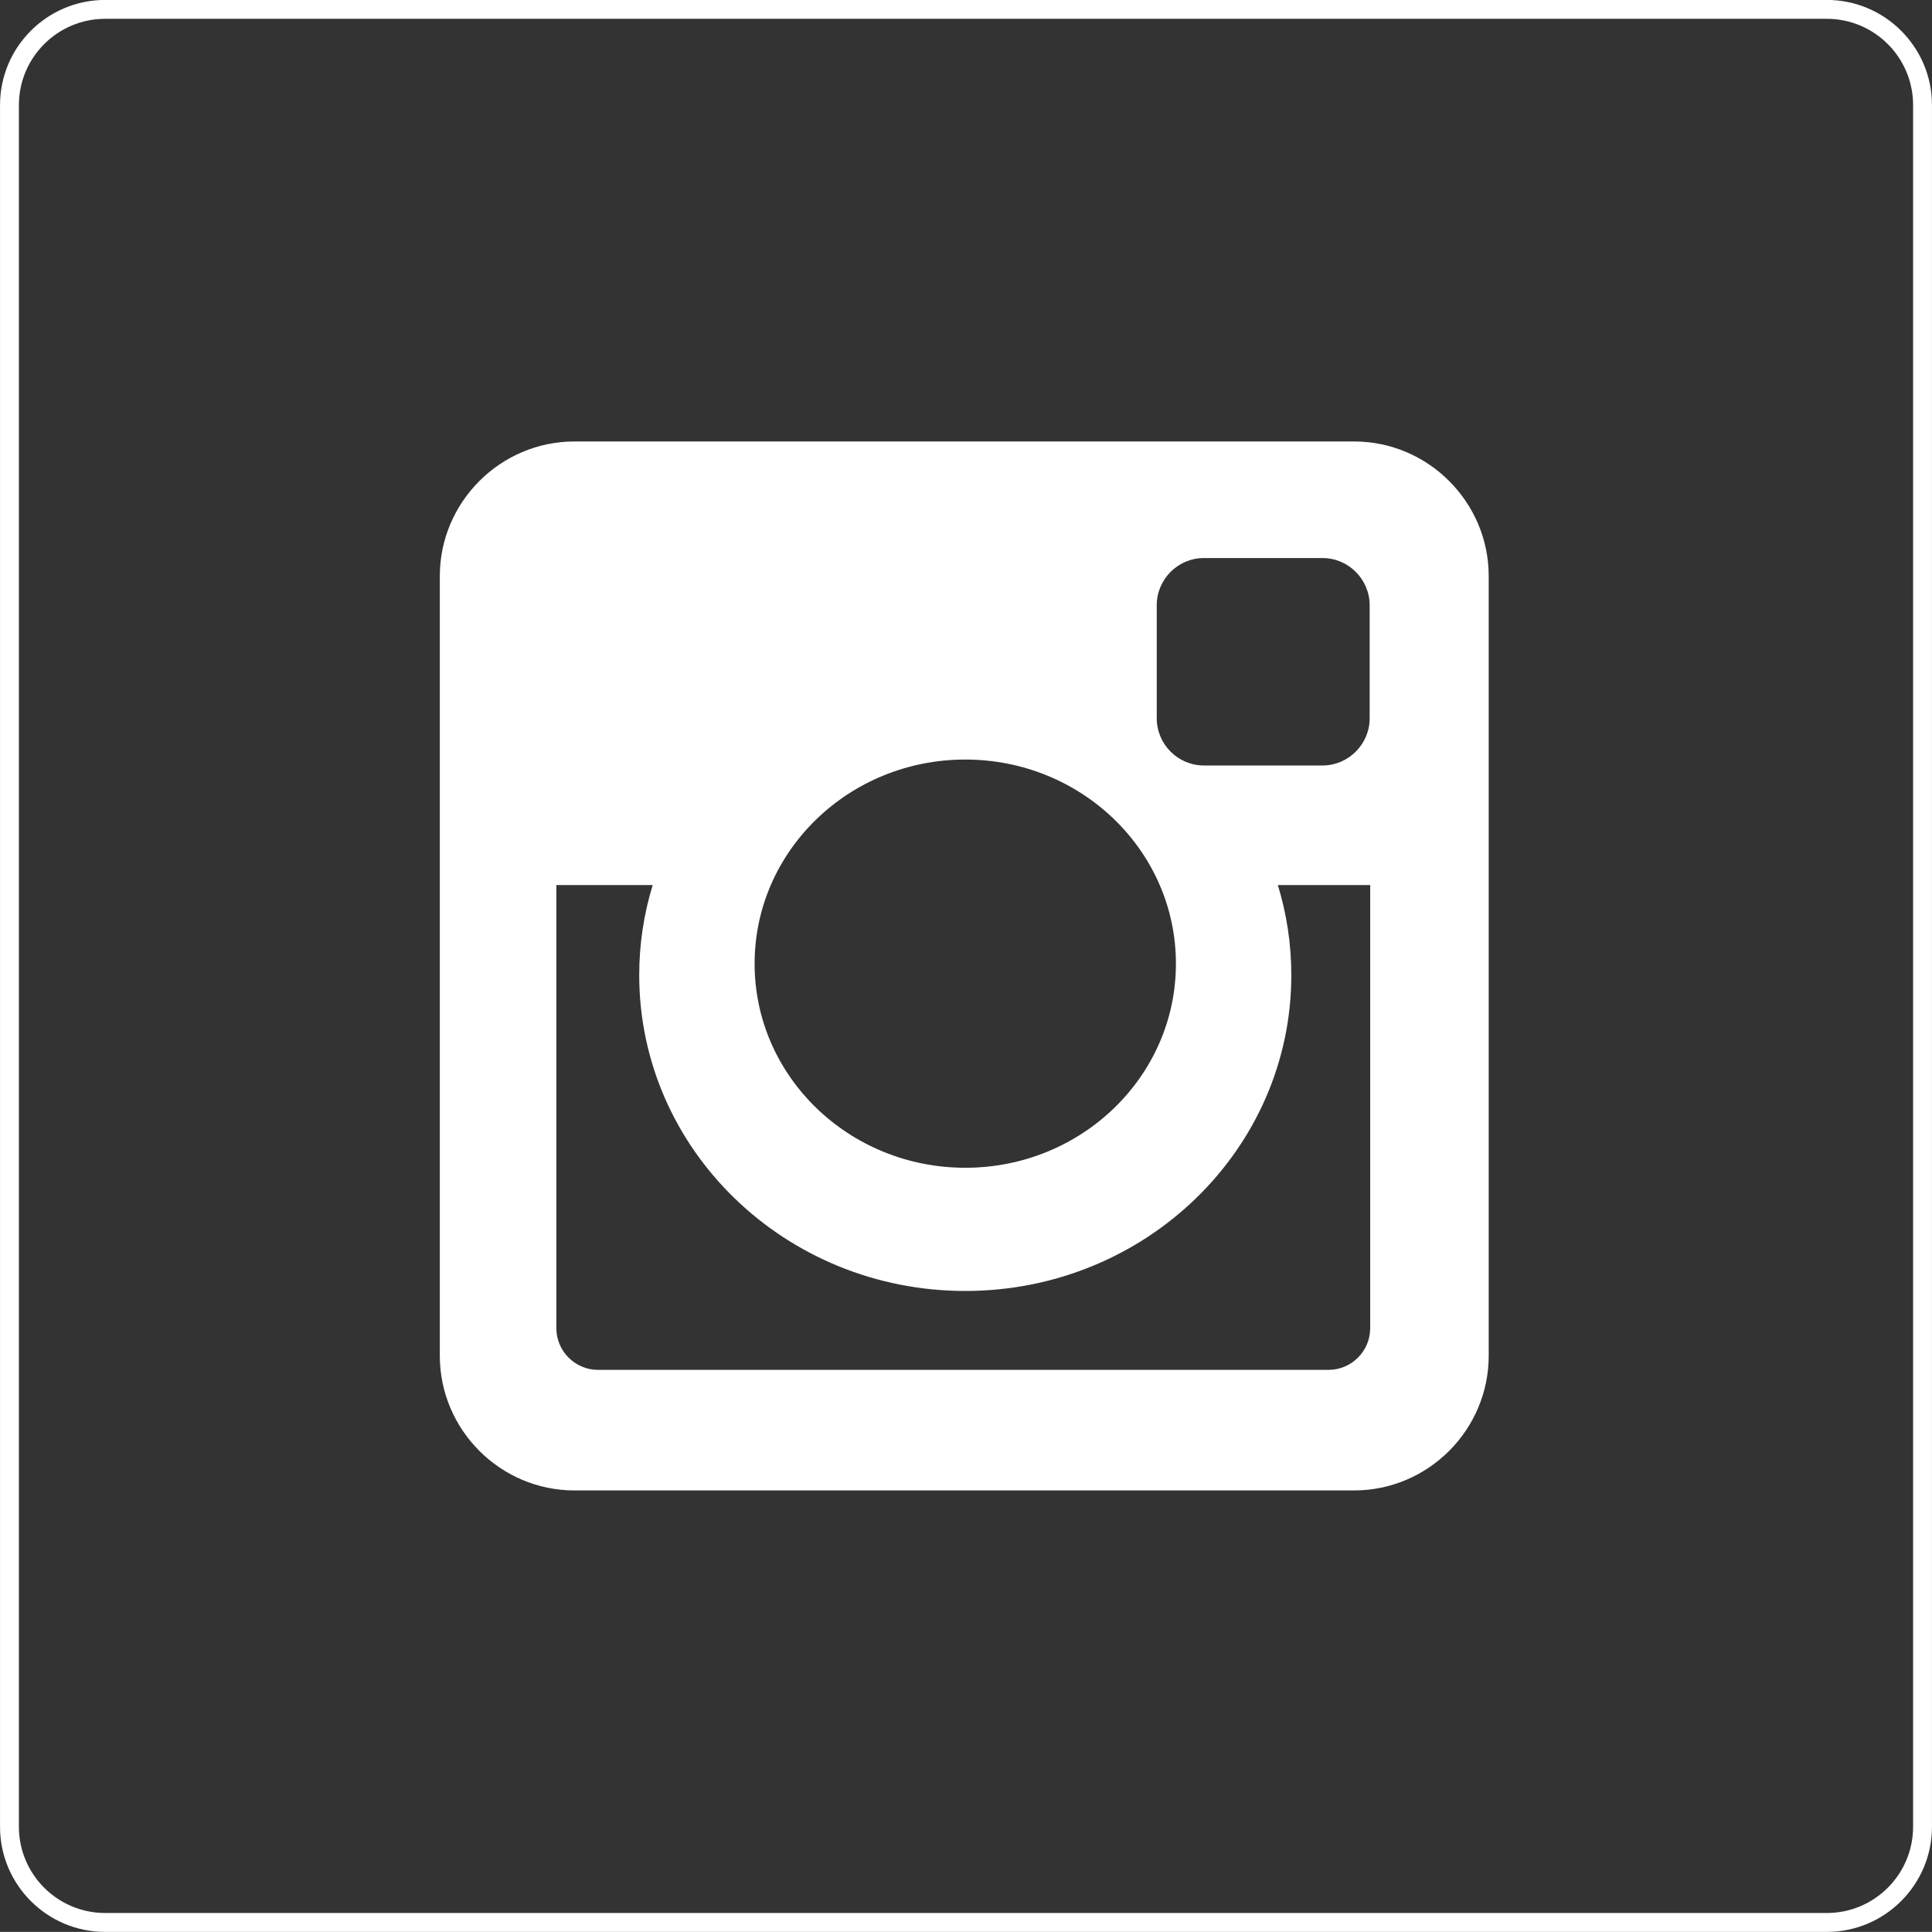<?xml version="1.0" encoding="utf-8"?>
<!-- Generator: Adobe Illustrator 16.0.0, SVG Export Plug-In . SVG Version: 6.00 Build 0)  -->
<!DOCTYPE svg PUBLIC "-//W3C//DTD SVG 1.1//EN" "http://www.w3.org/Graphics/SVG/1.1/DTD/svg11.dtd">
<svg version="1.1" id="Calque_1" xmlns="http://www.w3.org/2000/svg" xmlns:xlink="http://www.w3.org/1999/xlink" x="0px" y="0px"
	 width="60.594px" height="60.59px" viewBox="0 0 60.594 60.59" enable-background="new 0 0 60.594 60.59" xml:space="preserve">
<rect x="0" y="0" width="60.594" height="60.59" fill="#333333" stroke="none"/>
<path fill="#FFFFFF" d="M57.297,60.591h-54c-1.818,0-3.296-1.479-3.296-3.295V3.294c0-1.817,1.478-3.296,3.296-3.296h54
	c1.817,0,3.296,1.479,3.296,3.296v54.001C60.593,59.112,59.114,60.591,57.297,60.591z M60.001,3.294
	c0-1.491-1.213-2.704-2.704-2.704h-54c-1.491,0-2.704,1.213-2.704,2.704v54.001c0,1.49,1.213,2.703,2.704,2.703h54
	c1.491,0,2.704-1.213,2.704-2.703V3.294z M42.47,46.745H18.017c-2.323,0-4.223-1.9-4.223-4.225V18.069
	c0-2.322,1.9-4.223,4.223-4.223H42.47c2.321,0,4.221,1.901,4.221,4.223v24.451C46.69,44.845,44.791,46.745,42.47,46.745z
	 M30.274,23.822c-3.649,0-6.607,2.867-6.607,6.402c0,3.534,2.958,6.401,6.607,6.401s6.607-2.867,6.607-6.401
	C36.881,26.689,33.923,23.822,30.274,23.822z M42.957,18.983c0-0.815-0.666-1.481-1.479-1.481h-3.719
	c-0.816,0-1.48,0.666-1.48,1.481v3.545c0,0.814,0.664,1.48,1.48,1.48h3.719c0.813,0,1.479-0.666,1.479-1.48V18.983z M42.974,27.759
	h-2.896c0.274,0.896,0.422,1.842,0.422,2.822c0,5.473-4.579,9.908-10.226,9.908s-10.226-4.436-10.226-9.908
	c0-0.98,0.148-1.927,0.423-2.822h-3.022v13.896c0,0.721,0.588,1.309,1.308,1.309h22.909c0.72,0,1.308-0.588,1.308-1.309V27.759z"/>
</svg>

